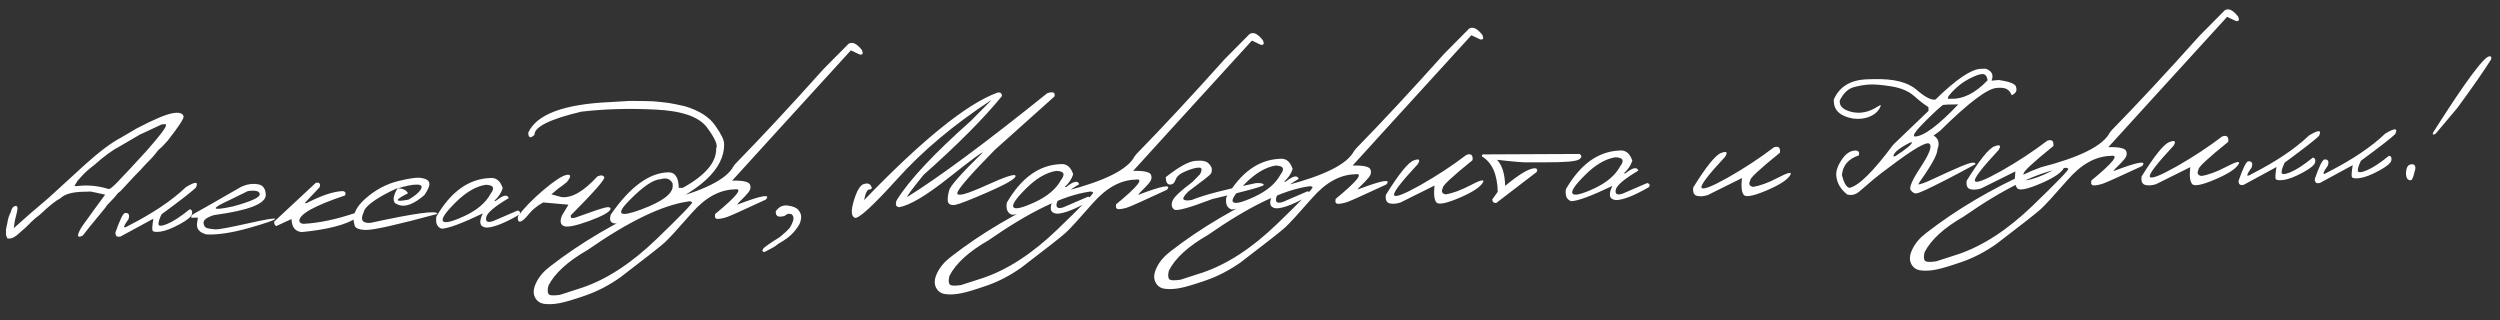 <?xml version="1.0" encoding="UTF-8"?> <svg xmlns="http://www.w3.org/2000/svg" width="562" height="72" viewBox="0 0 562 72" fill="none"><rect x="0" y="0" width="562" height="72" fill="#333333" stroke="none"/><path d="M19.081 37.03C22.335 34.093 25.041 32.064 27.197 30.942L30.75 28.855C34.512 26.888 37.159 25.761 38.691 25.475C40.236 25.174 41.099 25.416 41.28 26.203C41.293 26.745 40.106 28.54 37.718 31.587C36.964 32.484 36.263 33.19 35.616 33.704C34.849 34.705 34.279 35.385 33.907 35.746C33.636 36.045 33.243 36.443 32.727 36.94C31.901 37.883 31.065 38.768 30.221 39.594L27.822 42.18C27.352 42.734 26.901 43.162 26.468 43.466C26.1 43.988 25.294 44.879 24.05 46.14L23.625 46.766L23.326 47.125L20.21 50.915L18.611 52.954C17.265 53.632 17.19 52.974 18.387 50.981C20.059 48.64 21.81 46.231 23.64 43.754L20.458 43.063L18.613 43.108C16.197 43.166 14.509 43.662 13.55 44.593C12.551 45.087 11.02 46.311 8.958 48.266C8.181 48.842 7.585 49.34 7.17 49.76C6.27 50.705 5.324 51.585 4.333 52.401C3.273 53.408 2.374 53.796 1.636 53.565L1.355 52.869L1.346 51.572L1.661 50.07C1.786 49.188 2.045 48.39 2.438 47.677C2.594 46.868 2.927 46.413 3.438 46.312C3.962 46.197 4.07 46.722 3.762 47.887L3.382 49.435L3.247 50.207L3.134 51.001L3.097 51.288L6.712 48.079L10.932 44.481L19.081 37.03ZM18.395 39.574L17.411 40.675L17.179 41.076L16.734 41.769L17.154 41.846L17.702 41.789C19.967 41.558 22.215 41.796 24.445 42.504L24.837 42.363C25.542 41.833 26.315 41.088 27.157 40.13C27.715 39.589 29.614 37.55 32.854 34.013C35.849 30.629 37.34 28.673 37.327 28.146L37.322 27.926L36.399 27.948L31.422 30.268C29.182 31.553 27.73 32.401 27.066 32.813C25.373 33.675 23.422 35.093 21.213 37.066C19.976 38.005 19.037 38.841 18.395 39.574ZM41.776 42.082C43.956 40.754 44.705 40.787 44.02 42.181C43.176 43.022 40.609 45.019 36.32 48.171C35.845 49.135 35.614 49.873 35.626 50.386C35.638 50.884 36.297 50.868 37.603 50.338C38.923 49.793 40.604 48.697 42.644 47.05C43.085 47.098 43.262 47.431 43.174 48.048C43.101 48.651 42.175 49.435 40.396 50.402C38.632 51.353 37.195 51.908 36.085 52.067C34.989 52.211 34.386 52.116 34.276 51.782C34.179 51.432 34.246 50.559 34.476 49.161L27.1 53.165C26.299 53.361 25.918 53.055 25.957 52.248C26.943 49.425 27.655 47.972 28.093 47.888C28.955 47.808 29.216 48.278 28.874 49.298C27.584 51.073 27.596 51.549 28.909 50.725C34.351 47.956 38.64 45.074 41.776 42.082ZM54.214 41.999C55.446 41.427 56.665 41.229 57.87 41.405C59.076 41.566 59.703 42.356 59.752 43.776C59.801 45.783 55.926 47.306 48.127 48.346C46.498 48.854 45.706 49.445 45.752 50.118C45.812 50.79 46.123 51.193 46.683 51.326C47.257 51.444 47.86 51.524 48.491 51.568C49.136 51.596 51.536 51.149 55.689 50.227C59.843 49.291 61.893 48.956 61.841 49.221C61.803 49.471 59.842 50.148 55.956 51.254C52.085 52.345 48.903 52.825 46.408 52.695C44.727 52.267 44.038 51.339 44.34 49.91L44.492 48.917L43.02 48.953C42.895 48.605 43.136 48.276 43.744 47.969C44.366 47.646 47.856 45.656 54.214 41.999ZM51.714 44.917C47.207 46.976 47.439 47.468 52.409 46.395C56.412 45.301 58.405 44.395 58.387 43.678C58.37 42.96 57.485 42.718 55.732 42.951L51.714 44.917ZM70.985 41.107C71.801 40.926 72.094 41.249 71.865 42.075L68.48 45.674L68.92 45.663C72.306 43.91 75.039 43.009 77.118 42.958C77.663 43.077 77.81 43.403 77.559 43.937C70.67 46.243 67.244 48.158 67.281 49.681C67.394 50.104 67.729 50.315 68.286 50.316C71.754 50.129 75.602 49.318 79.831 47.881C80.606 47.804 80.761 48.137 80.295 48.881C77.961 50.491 73.79 51.589 67.781 52.175C66.327 52.005 65.578 51.027 65.534 49.24L62.1 50.819C61.758 50.636 61.604 50.303 61.636 49.819L70.985 41.107ZM89.438 40.724C92.132 40.043 93.966 39.815 94.938 40.041C95.925 40.251 96.455 40.641 96.527 41.211C96.599 41.766 96.225 42.647 95.404 43.854C93.123 45.829 91.222 46.578 89.701 46.103L88.811 45.685C88.238 45.01 88.438 43.87 89.409 42.263C88.394 42.698 87.33 43.222 86.217 43.836C83.398 45.413 81.906 46.717 81.74 47.747C80.946 49.437 81.456 50.223 83.27 50.105C93.386 47.896 98.395 47.224 98.299 48.091C89.259 50.538 83.903 51.739 82.232 51.691C80.56 51.644 79.708 51.233 79.674 50.457C79.087 48.581 79.89 46.664 82.084 44.706C84.292 42.732 86.744 41.405 89.438 40.724ZM89.39 42.352C90.503 42.325 91.281 42.687 91.724 43.438C88.597 45.023 88.646 45.498 91.868 44.863C93.241 44.068 94.146 43.313 94.583 42.599C95.019 41.87 94.732 41.504 93.721 41.499C92.724 41.479 91.28 41.764 89.39 42.352ZM110.103 40.023C111.491 39.858 112.462 40.618 113.016 42.304C112.662 43.397 112.018 44.35 111.086 45.164L111.459 45.155C113.097 43.841 114.067 43.634 114.367 44.535C111.146 46.445 109.452 47.893 109.286 48.879C109.119 49.85 109.646 50.123 110.866 49.697L116.369 47.322C116.915 47.47 117.047 47.774 116.765 48.235C113.471 50.147 111.003 51.123 109.363 51.163C107.836 51.024 107.561 49.961 108.538 47.974C103.831 50.228 100.745 51.373 99.281 51.408C98.261 51.067 97.866 50.16 98.094 48.69C101.328 43.116 105.331 40.227 110.103 40.023ZM102.412 45.508C100.123 47.776 99.183 49.176 99.591 49.708C100 50.24 101.61 49.857 104.421 48.558C107.246 47.243 109.198 45.584 110.278 43.58C111.3 42.251 110.932 41.571 109.173 41.541C106.955 41.902 104.701 43.225 102.412 45.508ZM134.293 39.654C135.135 39.311 135.649 39.38 135.837 39.858C136.024 40.323 133.529 43.16 128.351 48.371C128.161 48.991 128.495 49.173 129.354 48.918C132.985 47.599 135.208 46.849 136.025 46.667C136.84 46.472 137.253 46.572 137.263 46.967C137.074 47.66 135.463 48.564 132.427 49.678C129.392 50.778 127.489 51.154 126.718 50.806C125.947 50.444 125.826 49.648 126.352 48.419L127.788 46.011L122.106 45.512C120.747 46.263 119.662 47.146 118.851 48.163C118.041 49.179 117.409 49.729 116.957 49.813C116.52 49.897 116.342 49.513 116.424 48.661C117.699 46.872 119.578 44.921 122.062 42.809C124.56 40.682 126.326 39.519 127.362 39.318C128.412 39.116 128.439 39.65 127.445 40.92C126.885 41.388 126.23 41.88 125.48 42.396L123.951 43.686L126.252 44.312C128.573 44.548 131.254 42.996 134.293 39.654ZM144.893 22.714L146.872 22.776L148.546 22.933L150.244 23.133C151.214 23.285 152.451 23.534 153.954 23.878C157.157 24.841 159.427 26.28 160.763 28.196C162.113 30.098 162.784 31.473 162.776 32.323C162.914 38.02 157.325 43.153 146.007 47.721C142.545 49.359 139.971 50.198 138.287 50.239C137.231 50.162 136.906 49.489 137.315 48.218C141.633 42.003 145.937 38.843 150.228 38.739C151.751 38.702 152.541 39.87 152.599 42.242L153.5 42.22C158.574 39.415 161.074 36.468 160.999 33.378C161.421 32.649 160.738 31.083 158.951 28.68C157.177 26.261 153.313 24.912 147.357 24.632C141.415 24.337 135.851 24.495 130.664 25.105C123.613 26.785 120.109 28.519 120.153 30.306C119.236 31.178 118.771 31.013 118.756 29.812C120.634 25.693 126.777 23.404 137.183 22.946L141.573 22.685L144.893 22.714ZM141.437 45.085C138.348 48.223 139.215 48.905 144.036 47.132C148.872 45.344 151.268 43.556 151.225 41.77L151.213 41.264C150.688 40.193 149.772 39.871 148.464 40.298C146.882 40.337 144.54 41.932 141.437 45.085ZM190.736 9.861C191.587 9.298 192.594 9.765 193.759 11.26C194.1 12.029 193.94 12.362 193.278 12.261L191.277 11.321L173.316 31.012L164.582 40.609C167.232 40.545 168.589 40.907 168.653 41.697C168.826 42.191 168.67 42.73 168.186 43.313C167.702 43.896 167.202 44.429 166.687 44.91C166.171 45.392 165.843 45.758 165.702 46.011C171.19 43.914 173.342 43.532 172.158 44.865C167.102 47.215 164.21 48.516 163.484 48.768C162.772 49.02 162.094 49.169 161.45 49.214C160.821 49.258 160.593 48.89 160.764 48.109C165.677 44.077 167.127 42.233 165.113 42.575C161.73 42.657 158.521 44.435 155.484 47.908C152.448 51.382 150.435 53.577 149.447 54.495C148.457 55.398 145.107 58.029 139.396 62.388C136.861 64.165 134.263 65.51 131.604 66.424C128.931 67.354 126.988 67.929 125.778 68.149C124.553 68.384 123.44 68.44 122.441 68.318C121.427 68.211 120.697 67.708 120.25 66.811C119.804 65.913 119.908 64.804 120.565 63.484C121.207 62.164 122.247 60.96 123.686 59.87C130.488 54.59 138.347 49.959 147.261 45.976L149.438 45.132C158.205 42.882 163.351 40.302 164.877 37.393L165.346 36.788C171.108 30.904 177.712 23.805 185.158 15.492L190.736 9.861ZM123.287 66.055C123.487 66.431 124.353 66.506 125.886 66.278L130.814 64.685C136.352 62.822 141.92 59.199 147.518 53.817C153.101 48.435 155.788 45.651 155.579 45.466C155.369 45.266 155.082 45.207 154.717 45.289C148.891 46.12 141.338 49.762 132.059 56.215C127.651 58.74 124.727 61.405 123.286 64.209C123.072 65.064 123.073 65.68 123.287 66.055ZM174.398 47.492C175.077 46.479 175.99 46.054 177.137 46.216C178.298 46.378 179.075 46.704 179.468 47.193C179.861 47.681 180.07 48.152 180.096 48.606C180.121 49.045 180.045 49.523 179.867 50.04C179.689 50.543 179.222 51.243 178.468 52.14C177.713 53.038 176.562 53.916 175.015 54.774L174.195 55.387C173.675 55.708 173.097 56.022 172.459 56.331C171.998 56.635 171.685 56.716 171.52 56.573C171.356 56.431 171.365 56.218 171.549 55.935C171.717 55.638 172.978 54.75 175.33 53.272C176.279 52.501 177.031 51.794 177.586 51.151C178.205 50.066 178.465 49.312 178.367 48.89C178.283 48.467 178.079 48.193 177.753 48.069L177.05 48.087L176.336 48.544C174.954 48.944 174.308 48.593 174.398 47.492ZM224.148 20.851C224.847 20.658 225.212 20.905 225.243 21.593C221.117 26.646 215.253 32.541 207.651 39.275C204.948 42.609 203.721 44.272 203.97 44.266C211.158 39.798 221.643 32.026 235.426 20.95C236.734 20.523 237.275 20.766 237.048 21.68L223.626 33.699C218.106 39.314 215.298 42.547 215.202 43.399C215.105 44.252 217.26 43.679 221.666 41.682C226.071 39.669 228.281 38.964 228.296 39.564C228.311 40.164 226.259 41.365 222.142 43.165C218.038 44.95 215.578 45.91 214.761 46.048C213.958 46.184 213.434 46.029 213.189 45.58C212.944 45.132 212.995 44.222 213.342 42.851C213.553 41.864 216.07 39.019 220.893 34.315C220.887 34.052 218.361 35.923 213.315 39.929C208.269 43.934 204.55 46.15 202.158 46.574C201.409 46.519 201.213 46.004 201.57 45.028C204.347 40.521 209.917 34.561 218.279 27.148L222.805 22.576L222.717 22.578C214.396 28.041 207.417 33.896 201.781 40.144C196.145 46.376 192.927 49.312 192.127 48.95C191.342 48.589 191.281 47.3 191.945 45.087C192.624 42.872 193.356 41.638 194.141 41.385C194.94 41.116 195.493 41.249 195.799 41.784C196.105 42.304 195.994 42.57 195.467 42.583C194.954 42.581 194.548 43.382 194.25 44.986C207.356 31.407 217.322 23.361 224.148 20.851ZM238.342 36.902C239.73 36.736 240.701 37.496 241.254 39.183C240.9 40.276 240.257 41.229 239.324 42.043L239.697 42.034C241.336 40.719 242.305 40.513 242.606 41.414C239.384 43.324 237.691 44.772 237.524 45.757C237.357 46.728 237.884 47.001 239.105 46.576L244.608 44.2C245.153 44.348 245.285 44.653 245.003 45.114C241.709 47.026 239.242 48.001 237.602 48.041C236.074 47.903 235.799 46.84 236.777 44.852C232.07 47.106 228.984 48.251 227.519 48.287C226.5 47.945 226.104 47.039 226.332 45.568C229.567 39.995 233.57 37.106 238.342 36.902ZM230.651 42.386C228.361 44.654 227.421 46.054 227.83 46.587C228.238 47.119 229.848 46.735 232.659 45.436C235.484 44.122 237.437 42.463 238.516 40.458C239.539 39.129 239.171 38.45 237.411 38.419C235.193 38.781 232.939 40.103 230.651 42.386ZM280.885 7.667C281.736 7.104 282.744 7.57 283.908 9.066C284.249 9.834 284.089 10.168 283.427 10.067L281.426 9.126L263.465 28.817L254.731 38.415C257.382 38.35 258.738 38.713 258.802 39.503C258.975 39.997 258.819 40.535 258.335 41.119C257.851 41.702 257.352 42.234 256.836 42.716C256.32 43.197 255.992 43.564 255.851 43.817C261.339 41.72 263.491 41.337 262.307 42.67C257.251 45.021 254.359 46.322 253.633 46.574C252.921 46.826 252.243 46.974 251.6 47.019C250.971 47.064 250.742 46.696 250.913 45.915C255.826 41.883 257.276 40.038 255.262 40.38C251.88 40.463 248.67 42.24 245.633 45.714C242.597 49.187 240.584 51.383 239.596 52.301C238.607 53.204 235.257 55.835 229.545 60.194C227.01 61.97 224.412 63.316 221.753 64.23C219.08 65.16 217.138 65.734 215.927 65.954C214.702 66.189 213.589 66.246 212.59 66.124C211.576 66.016 210.846 65.514 210.399 64.616C209.953 63.719 210.057 62.61 210.714 61.29C211.356 59.97 212.396 58.765 213.835 57.675C220.637 52.396 228.496 47.765 237.41 43.782L239.588 42.938C248.354 40.688 253.5 38.108 255.026 35.199L255.495 34.594C261.257 28.71 267.861 21.611 275.307 13.297L280.885 7.667ZM213.436 63.861C213.636 64.237 214.502 64.311 216.035 64.084L220.964 62.491C226.501 60.627 232.069 57.004 237.667 51.622C243.251 46.241 245.937 43.457 245.728 43.272C245.518 43.072 245.231 43.013 244.866 43.095C239.04 43.925 231.487 47.567 222.208 54.021C217.8 56.546 214.876 59.21 213.435 62.015C213.221 62.87 213.222 63.485 213.436 63.861ZM268.699 36.163C270.19 36.024 271.176 36.205 271.657 36.706C272.153 37.192 272.405 37.633 272.415 38.029C272.439 38.424 272.367 38.77 272.198 39.067C272.029 39.349 270.34 40.68 267.13 43.059C266.157 44.02 265.813 44.622 266.097 44.864C266.381 45.092 266.99 45.121 267.924 44.951C270.593 43.846 275.419 42.578 282.403 41.148C283.516 41.121 284.076 41.261 284.084 41.569C284.091 41.876 280.234 42.937 272.512 44.752C267.402 46.708 264.557 47.495 263.976 47.114C263.41 46.717 263.263 46.105 263.536 45.278C263.707 44.497 265.225 43.032 268.088 40.881L269.761 39.17C270.294 38.175 270.216 37.679 269.527 37.681C268.838 37.683 267.856 37.949 266.579 38.478C265.302 38.993 264.534 39.634 264.274 40.403C264.014 41.156 263.584 41.518 262.982 41.489C262.38 41.445 262.074 40.889 262.062 39.819C265.01 37.505 267.222 36.287 268.699 36.163ZM287.678 35.701C289.066 35.535 290.037 36.295 290.59 37.982C290.236 39.075 289.593 40.028 288.66 40.842L289.033 40.833C290.672 39.518 291.641 39.312 291.941 40.213C288.72 42.123 287.027 43.571 286.86 44.556C286.693 45.528 287.22 45.8 288.441 45.375L293.943 42.999C294.489 43.147 294.621 43.452 294.339 43.913C291.045 45.825 288.578 46.8 286.938 46.84C285.41 46.702 285.135 45.639 286.113 43.651C281.405 45.905 278.32 47.05 276.855 47.086C275.836 46.744 275.44 45.838 275.668 44.367C278.903 38.794 282.906 35.905 287.678 35.701ZM279.987 41.185C277.697 43.453 276.757 44.854 277.166 45.386C277.574 45.918 279.184 45.535 281.995 44.235C284.82 42.921 286.773 41.262 287.852 39.257C288.875 37.928 288.507 37.248 286.747 37.218C284.529 37.58 282.275 38.902 279.987 41.185ZM330.221 6.466C331.072 5.903 332.08 6.37 333.244 7.865C333.585 8.633 333.425 8.967 332.763 8.866L330.762 7.925L312.801 27.616L304.067 37.214C306.718 37.15 308.074 37.512 308.138 38.302C308.311 38.796 308.155 39.334 307.671 39.918C307.187 40.501 306.687 41.033 306.172 41.515C305.656 41.996 305.328 42.363 305.187 42.616C310.675 40.519 312.827 40.137 311.643 41.469C306.587 43.82 303.695 45.121 302.969 45.373C302.257 45.625 301.579 45.773 300.936 45.818C300.307 45.863 300.078 45.495 300.249 44.714C305.162 40.682 306.612 38.837 304.598 39.179C301.216 39.262 298.006 41.039 294.969 44.513C291.933 47.986 289.92 50.182 288.932 51.1C287.943 52.003 284.592 54.634 278.881 58.993C276.346 60.769 273.748 62.115 271.089 63.029C268.416 63.959 266.474 64.534 265.263 64.754C264.038 64.988 262.925 65.045 261.926 64.923C260.912 64.815 260.182 64.313 259.735 63.415C259.289 62.518 259.393 61.409 260.05 60.089C260.692 58.769 261.732 57.564 263.171 56.474C269.973 51.195 277.832 46.564 286.746 42.581L288.923 41.737C297.69 39.487 302.836 36.907 304.362 33.998L304.831 33.393C310.593 27.509 317.197 20.41 324.643 12.097L330.221 6.466ZM262.772 62.66C262.972 63.036 263.838 63.11 265.371 62.883L270.3 61.29C275.837 59.426 281.405 55.803 287.003 50.421C292.586 45.04 295.273 42.256 295.064 42.071C294.854 41.871 294.567 41.812 294.202 41.894C288.376 42.724 280.823 46.366 271.544 52.82C267.136 55.345 264.212 58.01 262.771 60.814C262.557 61.669 262.558 62.284 262.772 62.66ZM329.658 34.811C330.704 34.448 331.161 34.848 331.028 36.008C326.401 39.74 324.173 41.824 324.345 42.259C323.939 43.06 324.156 43.539 324.995 43.694C326.542 43.451 328.379 42.776 330.506 41.67C332.648 40.548 333.63 40.268 333.453 40.829C332.967 41.925 331.209 43.125 328.178 44.43C325.161 45.719 323.405 46.077 322.907 45.503C322.41 44.929 322.269 43.665 322.485 41.711L314.776 45.547C313.816 45.834 312.996 45.884 312.318 45.695C311.653 45.491 311.396 44.86 311.546 43.802C314.465 39.1 316.549 36.522 317.798 36.067C319.047 35.597 319.354 35.875 318.719 36.901C314.921 40.979 313.146 43.301 313.394 43.867C313.657 44.432 315.639 43.673 319.339 41.59C323.039 39.492 326.479 37.233 329.658 34.811ZM333.942 34.707L355.083 34.61C355.664 34.991 355.623 35.402 354.959 35.843C354.296 36.285 351.818 36.499 347.524 36.486L343.854 36.487C342.918 36.569 340.473 36.379 336.521 35.919C337.678 37.107 338.29 39.062 338.356 41.786C341.501 39.175 343.718 37.853 345.007 37.822C345.535 37.853 345.688 38.128 345.467 38.646L336.34 45.638C335.753 45.637 335.461 45.366 335.463 44.824L336.695 43.102C336.6 39.162 335.407 36.51 333.117 35.144C333.064 34.779 333.339 34.633 333.942 34.707ZM364.032 33.842C365.42 33.677 366.391 34.437 366.945 36.123C366.59 37.216 365.947 38.169 365.014 38.983L365.388 38.974C367.026 37.66 367.995 37.453 368.296 38.354C365.075 40.264 363.381 41.712 363.214 42.698C363.048 43.669 363.574 43.942 364.795 43.517L370.298 41.141C370.844 41.289 370.976 41.593 370.694 42.054C367.399 43.966 364.932 44.942 363.292 44.982C361.765 44.843 361.49 43.78 362.467 41.793C357.76 44.047 354.674 45.191 353.21 45.227C352.19 44.886 351.795 43.98 352.022 42.509C355.257 36.935 359.26 34.046 364.032 33.842ZM356.341 39.327C354.052 41.595 353.111 42.995 353.52 43.527C353.928 44.059 355.538 43.676 358.349 42.377C361.175 41.062 363.127 39.403 364.206 37.399C365.229 36.07 364.861 35.39 363.102 35.359C360.883 35.721 358.63 37.044 356.341 39.327ZM398.764 33.129C399.81 32.766 400.266 33.165 400.133 34.326C395.506 38.058 393.278 40.142 393.45 40.577C393.045 41.378 393.261 41.856 394.1 42.012C395.648 41.769 397.485 41.094 399.612 39.988C401.753 38.866 402.735 38.586 402.559 39.147C402.072 40.243 400.314 41.443 397.283 42.748C394.267 44.037 392.51 44.395 392.013 43.821C391.515 43.247 391.374 41.983 391.591 40.029L383.881 43.865C382.921 44.152 382.102 44.202 381.423 44.013C380.759 43.809 380.502 43.178 380.652 42.12C383.571 37.418 385.654 34.84 386.903 34.385C388.152 33.914 388.459 34.193 387.825 35.219C384.027 39.297 382.251 41.619 382.5 42.184C382.763 42.749 384.744 41.991 388.445 39.908C392.145 37.81 395.584 35.551 398.764 33.129ZM445.347 15.466L446.402 15.441C447.792 15.964 448.224 16.862 447.698 18.135L449.299 17.986C451.901 18.362 453.212 18.916 453.23 19.648C453.468 20.419 453.131 21.006 452.217 21.41C451.809 20.262 450.967 19.704 449.693 19.735L448.99 19.752C446.881 19.803 442.593 23.021 436.125 29.406L434.679 30.474C435.794 31.15 436.076 32.199 435.525 33.619C435.551 34.688 434.239 37.086 431.59 40.814L431.231 41.438C431.614 41.502 432.79 41.07 434.76 40.143C436.745 39.201 438.789 38.279 440.891 37.378C443.009 36.477 444.074 36.319 444.089 36.905C439.476 39.42 435.684 41.373 432.714 42.764C431.845 43.167 431.206 43.402 430.797 43.471C430.389 43.539 429.965 43.3 429.527 42.754C429.103 42.193 429.866 40.438 431.817 37.489C433.766 34.526 434.398 32.796 433.712 32.3C433.041 31.803 430.137 33.493 425 37.37C423.661 38.325 422.366 39.324 421.117 40.365C419.882 41.406 418.841 42.296 417.995 43.035C417.162 43.758 416.245 43.986 415.242 43.717C413.793 42.566 412.983 41.208 412.813 39.644C412.671 38.622 413.023 37.449 413.87 36.124C414.717 34.785 415.651 34.036 416.673 33.88C417.709 33.723 418.106 34.072 417.863 34.928C415.523 35.703 414.255 37.184 414.059 39.372C414.512 41.12 415.07 42.073 415.733 42.233C417.775 41.846 421.06 38.616 425.586 32.542L433.533 24.919L433.512 24.063C432.694 23.584 431.642 22.775 430.354 21.634C429.066 20.493 427.326 19.752 425.134 19.409C422.943 19.067 421.313 18.931 420.245 19.001C419.191 19.056 418.024 19.253 416.743 19.591C415.476 19.93 414.423 20.923 413.584 22.57C413.425 23.834 414.317 24.698 416.263 25.164C418.223 25.629 420.198 25.207 422.189 23.899C422.881 23.442 422.973 23.631 422.466 24.463C421.959 25.296 421.168 25.909 420.093 26.302C419.033 26.694 417.864 26.81 416.585 26.651C413.745 26.148 412.3 24.872 412.25 22.822L412.239 22.383C413.501 19.436 416.057 17.916 419.909 17.822L421.336 17.787C425.7 17.681 428.855 18.469 430.801 20.151C432.747 21.832 434.179 22.574 435.097 22.376C439.749 17.823 443.165 15.52 445.347 15.466ZM438.857 20.636C437.7 21.865 437.559 22.382 438.433 22.185C441.207 22.366 444.002 20.987 446.817 18.046C446.66 17.039 446.231 16.573 445.53 16.649C444.843 16.71 443.848 17.085 442.546 17.777C441.258 18.453 440.029 19.406 438.857 20.636ZM432.927 27.132C430.595 29.431 429.781 30.615 430.486 30.686C432.448 30.638 435.694 28.23 440.223 23.46L439.52 23.477C438.025 23.484 437.132 23.52 436.841 23.586C436.564 23.651 435.26 24.833 432.927 27.132ZM425.65 35.156L426.001 35.147C428.554 33.488 429.825 32.439 429.815 31.999L429.463 32.008C426.901 33.301 425.63 34.35 425.65 35.156ZM460.225 31.633C461.271 31.27 461.728 31.669 461.595 32.83C456.967 36.562 454.74 38.646 454.911 39.081C454.506 39.882 454.723 40.361 455.562 40.516C457.109 40.273 458.946 39.598 461.073 38.492C463.215 37.37 464.197 37.089 464.02 37.651C463.534 38.747 461.775 39.947 458.745 41.252C455.728 42.541 453.971 42.899 453.474 42.325C452.976 41.751 452.836 40.487 453.052 38.533L445.343 42.369C444.383 42.656 443.563 42.706 442.885 42.517C442.22 42.313 441.963 41.682 442.113 40.623C445.032 35.922 447.116 33.344 448.365 32.889C449.613 32.419 449.921 32.697 449.286 33.723C445.488 37.801 443.713 40.123 443.961 40.688C444.224 41.253 446.205 40.495 449.906 38.412C453.606 36.314 457.046 34.054 460.225 31.633ZM500.107 2.331C500.958 1.768 501.966 2.234 503.13 3.73C503.471 4.498 503.311 4.832 502.649 4.731L500.648 3.79L482.687 23.481L473.953 33.079C476.604 33.014 477.961 33.377 478.024 34.167C478.197 34.661 478.042 35.199 477.558 35.782C477.074 36.366 476.574 36.898 476.058 37.38C475.542 37.861 475.214 38.228 475.074 38.48C480.561 36.383 482.713 36.001 481.53 37.334C476.473 39.684 473.581 40.986 472.855 41.238C472.143 41.49 471.465 41.638 470.822 41.683C470.193 41.728 469.964 41.359 470.135 40.579C475.049 36.547 476.498 34.702 474.485 35.044C471.102 35.126 467.892 36.904 464.856 40.378C461.819 43.851 459.806 46.047 458.818 46.964C457.829 47.868 454.479 50.499 448.768 54.858C446.232 56.634 443.635 57.979 440.975 58.894C438.302 59.823 436.36 60.398 435.149 60.618C433.924 60.853 432.812 60.91 431.812 60.787C430.799 60.68 430.068 60.178 429.622 59.28C429.175 58.383 429.28 57.274 429.936 55.954C430.578 54.634 431.618 53.429 433.057 52.339C439.859 47.06 447.718 42.428 456.632 38.446L458.81 37.602C467.576 35.351 472.722 32.772 474.248 29.863L474.717 29.258C480.479 23.374 487.083 16.275 494.53 7.961L500.107 2.331ZM432.658 58.525C432.858 58.901 433.724 58.975 435.257 58.747L440.186 57.155C445.723 55.291 451.291 51.668 456.889 46.286C462.473 40.904 465.16 38.121 464.95 37.936C464.74 37.736 464.453 37.677 464.089 37.759C458.262 38.589 450.709 42.231 441.43 48.684C437.023 51.209 434.098 53.874 432.657 56.679C432.444 57.534 432.444 58.149 432.658 58.525ZM499.544 30.676C500.59 30.313 501.047 30.712 500.914 31.873C496.287 35.605 494.059 37.689 494.231 38.124C493.825 38.925 494.042 39.403 494.881 39.559C496.428 39.316 498.266 38.641 500.393 37.534C502.534 36.413 503.516 36.132 503.339 36.693C502.853 37.79 501.095 38.99 498.064 40.294C495.048 41.584 493.291 41.942 492.793 41.368C492.296 40.794 492.155 39.53 492.371 37.576L484.662 41.412C483.702 41.699 482.883 41.748 482.204 41.56C481.54 41.356 481.282 40.725 481.433 39.666C484.351 34.965 486.435 32.387 487.684 31.931C488.933 31.461 489.24 31.74 488.606 32.766C484.807 36.844 483.032 39.166 483.28 39.731C483.543 40.296 485.525 39.537 489.225 37.455C492.925 35.357 496.365 33.097 499.544 30.676ZM519.057 30.464C521.237 29.137 521.985 29.17 521.301 30.564C520.457 31.405 517.89 33.401 513.6 36.554C513.125 37.517 512.894 38.256 512.907 38.768C512.919 39.266 513.578 39.25 514.884 38.72C516.204 38.175 517.884 37.079 519.925 35.432C520.366 35.48 520.542 35.813 520.455 36.431C520.381 37.033 519.455 37.818 517.677 38.784C515.912 39.736 514.475 40.291 513.365 40.45C512.27 40.593 511.667 40.498 511.556 40.164C511.46 39.815 511.526 38.941 511.756 37.544L504.381 41.547C503.579 41.743 503.198 41.437 503.237 40.63C504.224 37.807 504.936 36.354 505.373 36.27C506.236 36.191 506.496 36.66 506.155 37.68C504.865 39.455 504.876 39.931 506.189 39.108C511.631 36.338 515.921 33.457 519.057 30.464ZM536.19 30.047C538.371 28.72 539.119 28.753 538.435 30.146C537.591 30.988 535.024 32.984 530.734 36.136C530.259 37.1 530.028 37.839 530.04 38.351C530.053 38.849 530.712 38.833 532.017 38.303C533.338 37.758 535.018 36.662 537.058 35.016C537.499 35.063 537.676 35.396 537.588 36.014C537.515 36.616 536.589 37.401 534.81 38.367C533.046 39.319 531.609 39.874 530.499 40.032C529.403 40.176 528.8 40.081 528.69 39.747C528.593 39.398 528.66 38.524 528.89 37.127L521.514 41.13C520.713 41.326 520.332 41.02 520.371 40.213C521.357 37.39 522.069 35.937 522.507 35.853C523.369 35.774 523.63 36.243 523.288 37.263C521.998 39.038 522.01 39.514 523.323 38.691C528.765 35.921 533.054 33.04 536.19 30.047ZM559.747 12.682C560.009 12.632 560.102 12.842 560.026 13.312C558.418 15.886 555.884 19.531 552.424 24.245L547.532 30.057C546.954 30.393 546.768 30.295 546.975 29.763C554.468 17.961 558.726 12.267 559.747 12.682ZM541.81 36.988C542.363 36.843 542.717 36.936 542.872 37.27C543.041 37.588 543.015 38.028 542.794 38.59C542.544 39.739 542.295 40.368 542.049 40.477C541.802 40.585 541.537 40.519 541.253 40.276C540.983 40.034 540.854 39.531 540.864 38.769C540.956 37.712 541.271 37.118 541.81 36.988Z" fill="white"></path></svg> 